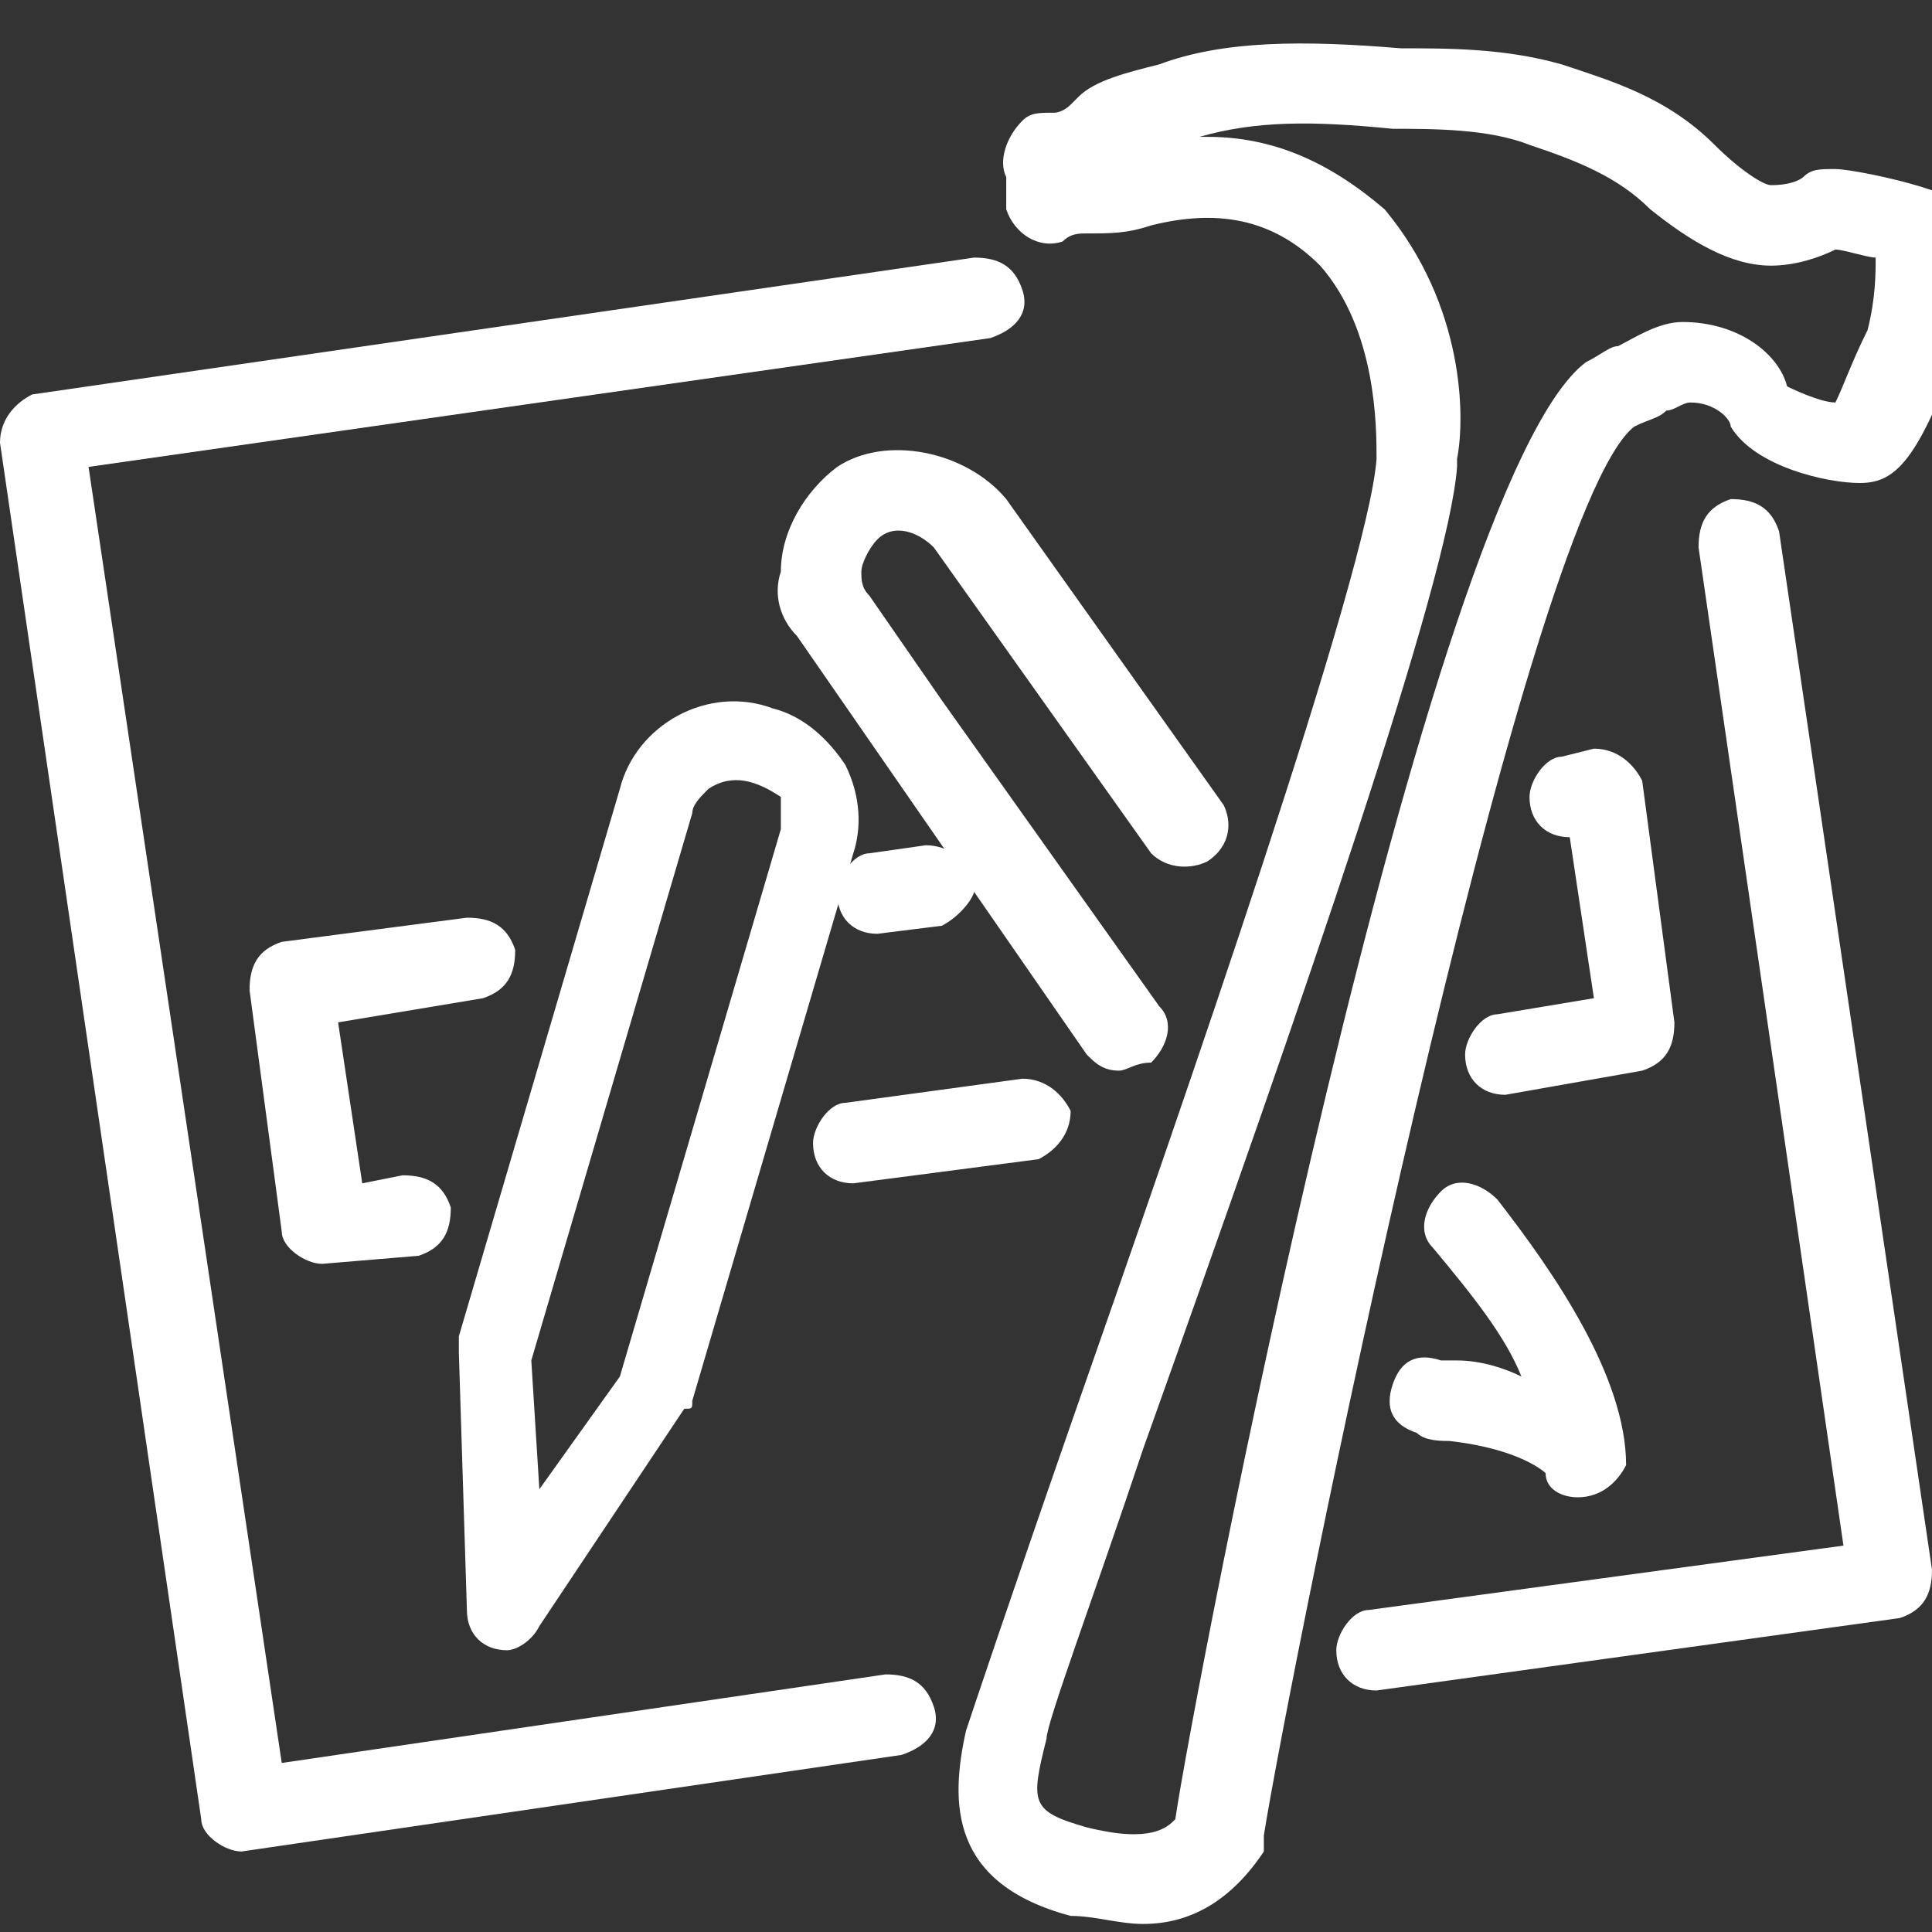 <?xml version="1.0" encoding="utf-8"?>
<!-- Generator: Adobe Illustrator 24.2.3, SVG Export Plug-In . SVG Version: 6.00 Build 0)  -->
<svg version="1.1" id="Layer_1" xmlns="http://www.w3.org/2000/svg" xmlns:xlink="http://www.w3.org/1999/xlink" x="0px" y="0px"
	 viewBox="0 0 24 24" style="enable-background:new 0 0 24 24;" xml:space="preserve">
<rect x="0" y="0" width="24" height="24" fill="#333333" stroke="none"/>
<style type="text/css">
	.st0{fill:#FFFFFF;}
</style>
<path class="st0" d="M6.3,20.5c-0.3,0-0.5-0.2-0.5-0.5l-0.1-3.2c0-0.1,0-0.1,0-0.2l2-6.8c0.2-0.8,1.1-1.3,1.9-1
	c0.4,0.1,0.7,0.4,0.9,0.7c0.2,0.4,0.2,0.8,0.1,1.1l-2,6.8c0,0.1,0,0.1-0.1,0.1l-1.8,2.7C6.6,20.4,6.4,20.5,6.3,20.5z M6.6,16.9
	l0.1,1.6l1-1.4l2-6.8c0-0.1,0-0.3,0-0.4C9.4,9.7,9.1,9.6,8.8,9.8C8.7,9.9,8.6,10,8.6,10.1C8.6,10.1,6.6,16.9,6.6,16.9z M13.9,13.3
	c-0.2,0-0.3-0.1-0.4-0.2L9.9,7.9C9.7,7.7,9.6,7.4,9.7,7.1c0-0.5,0.3-1,0.7-1.3C11,5.4,12,5.6,12.5,6.2l2.7,3.8
	c0.1,0.2,0.1,0.5-0.2,0.7c-0.2,0.1-0.5,0.1-0.7-0.1l-2.7-3.8c-0.2-0.2-0.5-0.3-0.7-0.1c-0.1,0.1-0.2,0.3-0.2,0.4
	c0,0.1,0,0.2,0.1,0.3l0.9,1.3l2.7,3.8c0.2,0.2,0.1,0.5-0.1,0.7C14.1,13.2,14,13.3,13.9,13.3z M19.6,18.6c-0.2,0-0.4-0.1-0.4-0.3v0
	c0,0-0.3-0.3-1.2-0.4c-0.1,0-0.3,0-0.4-0.1c-0.3-0.1-0.4-0.3-0.3-0.6c0.1-0.3,0.3-0.4,0.6-0.3c0,0,0,0,0,0c0.1,0,0.1,0,0.2,0
	c0.3,0,0.6,0.1,0.8,0.2c-0.2-0.5-0.6-1-1.1-1.6c-0.2-0.2-0.1-0.5,0.1-0.7c0.2-0.2,0.5-0.1,0.7,0.1c0.7,0.9,1.6,2.2,1.6,3.3
	C20.1,18.4,19.9,18.6,19.6,18.6z M18.7,13.6c-0.3,0-0.5-0.2-0.5-0.5c0-0.2,0.2-0.5,0.4-0.5l1.2-0.2l-0.3-2c-0.3,0-0.5-0.2-0.5-0.5
	c0-0.2,0.2-0.5,0.4-0.5l0.4-0.1c0.3,0,0.5,0.2,0.6,0.4l0.4,3c0,0.3-0.1,0.5-0.4,0.6c0,0,0,0,0,0L18.7,13.6
	C18.8,13.6,18.7,13.6,18.7,13.6z M10.6,14.7c-0.3,0-0.5-0.2-0.5-0.5c0-0.2,0.2-0.5,0.4-0.5l2.2-0.3c0.3,0,0.5,0.2,0.6,0.4
	c0,0.3-0.2,0.5-0.4,0.6L10.6,14.7C10.7,14.7,10.6,14.7,10.6,14.7z"/>
<path class="st0" d="M10.9,11.6c-0.3,0-0.5-0.2-0.5-0.5c0-0.2,0.2-0.5,0.4-0.5l0.7-0.1c0.3,0,0.5,0.2,0.6,0.4s-0.2,0.5-0.4,0.6
	L10.9,11.6C10.9,11.6,10.9,11.6,10.9,11.6z M4,15.7c-0.2,0-0.5-0.2-0.5-0.4l-0.4-3c0-0.3,0.1-0.5,0.4-0.6c0,0,0,0,0,0l2.3-0.3
	c0.3,0,0.5,0.1,0.6,0.4c0,0.3-0.1,0.5-0.4,0.6c0,0,0,0,0,0l-1.8,0.3l0.3,2l0.5-0.1c0.3,0,0.5,0.1,0.6,0.4c0,0.3-0.1,0.5-0.4,0.6
	c0,0,0,0,0,0L4,15.7C4.1,15.7,4.1,15.7,4,15.7z M17.1,21c-0.3,0-0.5-0.2-0.5-0.5c0-0.2,0.2-0.5,0.4-0.5l5.9-0.8L21.1,6.8
	c0-0.3,0.1-0.5,0.4-0.6c0,0,0,0,0,0c0.3,0,0.5,0.1,0.6,0.4L24,19.5c0,0.3-0.1,0.5-0.4,0.6c0,0,0,0,0,0L17.1,21
	C17.1,21,17.1,21,17.1,21z"/>
<path class="st0" d="M3,23c-0.2,0-0.5-0.2-0.5-0.4L0,5.5C0,5.2,0.2,5,0.4,4.9c0,0,0,0,0,0l11.7-1.7c0.3,0,0.5,0.1,0.6,0.4
	s-0.1,0.5-0.4,0.6c0,0,0,0,0,0L1.1,5.8l2.4,16.1l7.5-1.1c0.3,0,0.5,0.1,0.6,0.4s-0.1,0.5-0.4,0.6c0,0,0,0,0,0L3,23C3.1,23,3,23,3,23
	z"/>
<path class="st0" d="M14.2,23.9c-0.3,0-0.6-0.1-0.9-0.1c-1.5-0.4-1.5-1.4-1.3-2.3c0.1-0.3,0.5-1.5,1.3-3.8c1.4-4,3.7-10.6,3.8-12
	c0-0.4,0-1.6-0.7-2.4c-0.6-0.6-1.3-0.7-2.1-0.5c-0.3,0.1-0.5,0.1-0.8,0.1c-0.1,0-0.2,0-0.3,0.1c-0.3,0.1-0.6-0.1-0.7-0.4
	c0-0.1,0-0.2,0-0.3c0,0,0,0,0-0.1c-0.1-0.2,0-0.5,0.2-0.7c0.1-0.1,0.2-0.1,0.4-0.1c0,0,0.1,0,0.2-0.1c0,0,0.1-0.1,0.1-0.1
	C13.6,1,14,0.9,14.4,0.8c0.8-0.3,1.8-0.3,3-0.2c0.6,0,1.3,0,2,0.2c0.6,0.2,1.3,0.4,1.9,1c0.3,0.3,0.6,0.5,0.7,0.5
	c0.3,0,0.4-0.1,0.4-0.1c0.1-0.1,0.2-0.1,0.4-0.1c0.2,0,1.2,0.2,1.5,0.4c0.4,0.4,0.1,1.6,0,1.9c-0.5,1.4-0.8,1.6-1.2,1.6
	c-0.4,0-1.3-0.2-1.6-0.7c0-0.1-0.2-0.3-0.5-0.3c-0.1,0-0.2,0.1-0.3,0.1c-0.1,0.1-0.2,0.1-0.4,0.2c-1.4,1.1-4.3,15.6-4.6,17.5
	c0,0.1,0,0.1,0,0.2C15.3,23.6,14.8,23.9,14.2,23.9z M15,1.7c0.8,0,1.5,0.3,2.2,0.9c1,1.2,1,2.6,0.9,3.1l0,0.1
	C18,7.2,16.2,12.4,14.2,18c-0.6,1.8-1.2,3.4-1.2,3.6c-0.2,0.8-0.2,0.9,0.5,1.1c0.8,0.2,1,0,1.1-0.1c0.2-1.4,3.1-16.6,5.1-18.1
	c0.2-0.1,0.3-0.2,0.4-0.2c0.2-0.1,0.5-0.3,0.8-0.3c0.7,0,1.2,0.4,1.3,0.8c0,0,0.4,0.2,0.6,0.2c0.1-0.2,0.2-0.5,0.4-0.9
	c0.1-0.4,0.1-0.7,0.1-0.9c-0.1,0-0.4-0.1-0.5-0.1c-0.2,0.1-0.5,0.2-0.8,0.2c-0.5,0-1-0.3-1.5-0.7c-0.4-0.4-0.9-0.6-1.5-0.8
	c-0.5-0.2-1.2-0.2-1.7-0.2c-1-0.1-1.7-0.1-2.4,0.1C14.9,1.7,15,1.7,15,1.7z"/>
</svg>
